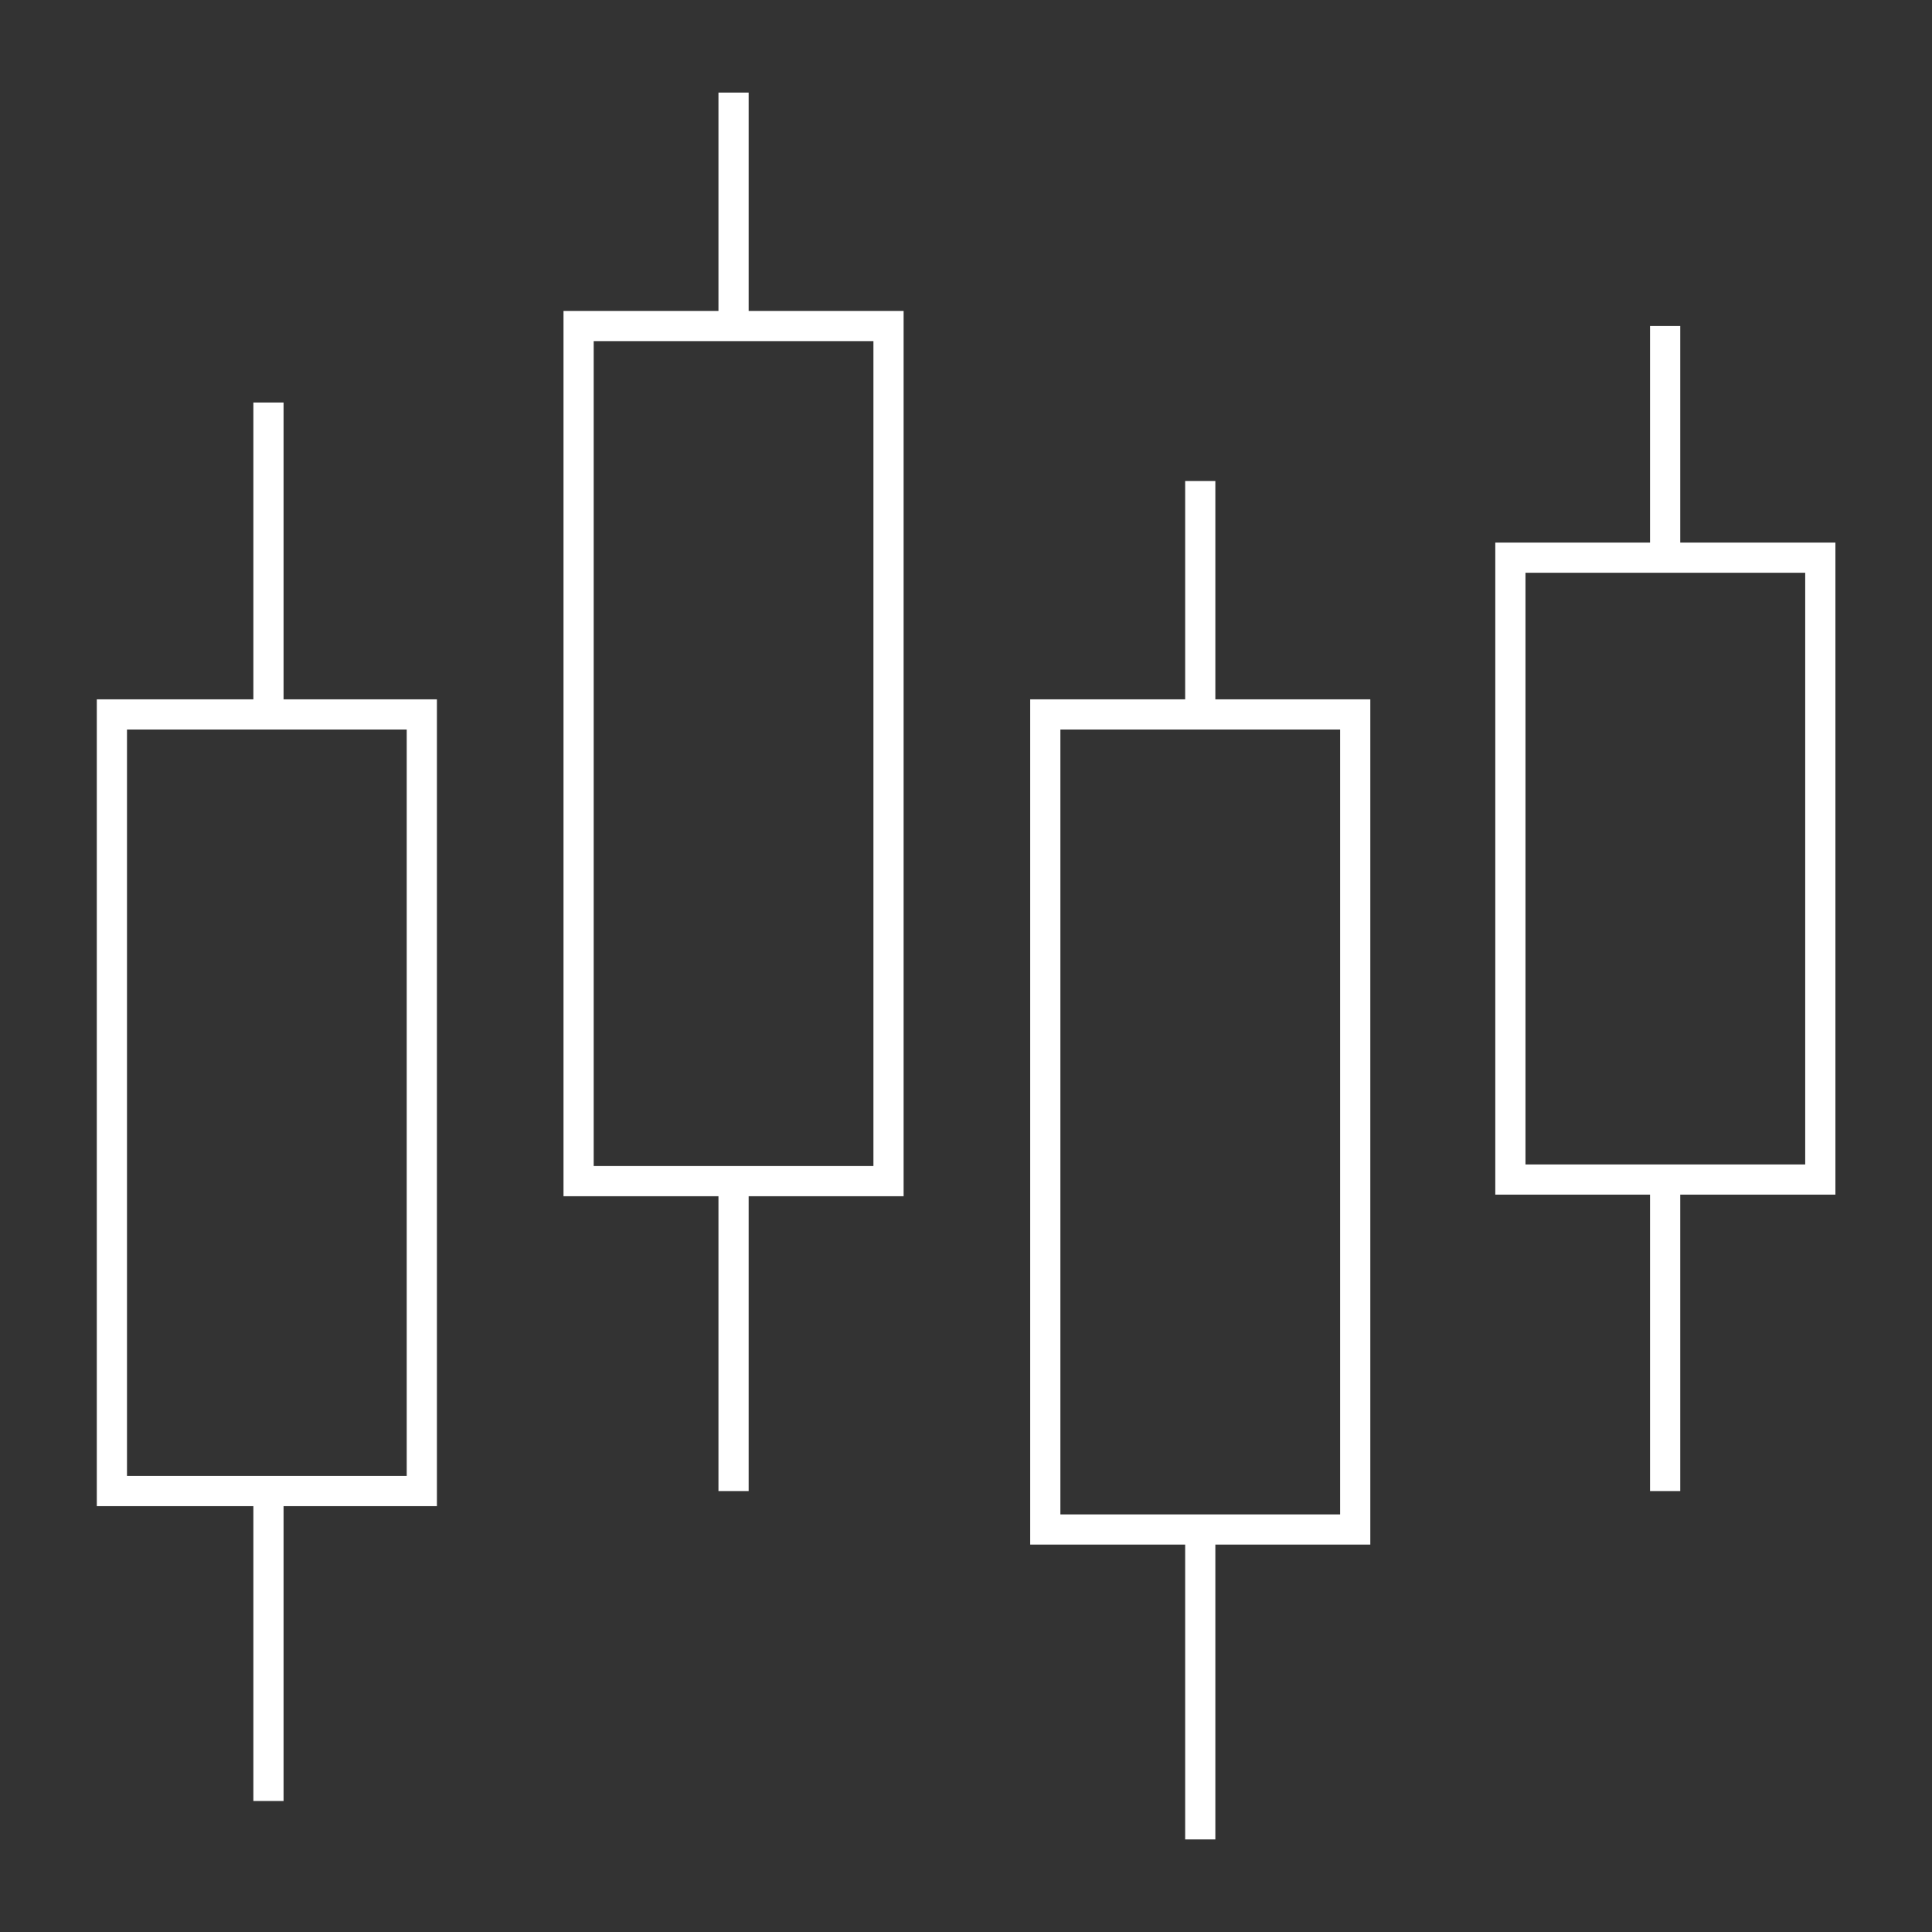 <svg width="96" height="96" viewBox="0 0 96 96" fill="none" xmlns="http://www.w3.org/2000/svg">
<rect x="0" y="0" width="96" height="96" fill="#333333" stroke="none"/>
<path d="M20.96 35.5H5.56V74.09H20.96V35.5Z" stroke="white" stroke-width="1.5" stroke-miterlimit="10"/>
<path d="M44.15 16.2H28.75V58.69H44.15V16.2Z" stroke="white" stroke-width="1.5" stroke-miterlimit="10"/>
<path d="M67.34 35.5H51.94V76H67.34V35.5Z" stroke="white" stroke-width="1.5" stroke-miterlimit="10"/>
<path d="M90.45 27.71H75.05V58.61H90.45V27.71Z" stroke="white" stroke-width="1.5" stroke-miterlimit="10"/>
<path d="M13.34 35.5V20" stroke="white" stroke-width="1.5" stroke-miterlimit="10"/>
<path d="M13.34 89.49V74.09" stroke="white" stroke-width="1.5" stroke-miterlimit="10"/>
<path d="M36.45 16.2V4.6" stroke="white" stroke-width="1.5" stroke-miterlimit="10"/>
<path d="M36.45 74.09V58.6" stroke="white" stroke-width="1.5" stroke-miterlimit="10"/>
<path d="M59.64 35.5V23.9" stroke="white" stroke-width="1.5" stroke-miterlimit="10"/>
<path d="M59.64 91.4V76" stroke="white" stroke-width="1.5" stroke-miterlimit="10"/>
<path d="M82.74 27.71V16.2" stroke="white" stroke-width="1.5" stroke-miterlimit="10"/>
<path d="M82.74 74.09V58.6" stroke="white" stroke-width="1.5" stroke-miterlimit="10"/>
</svg>
